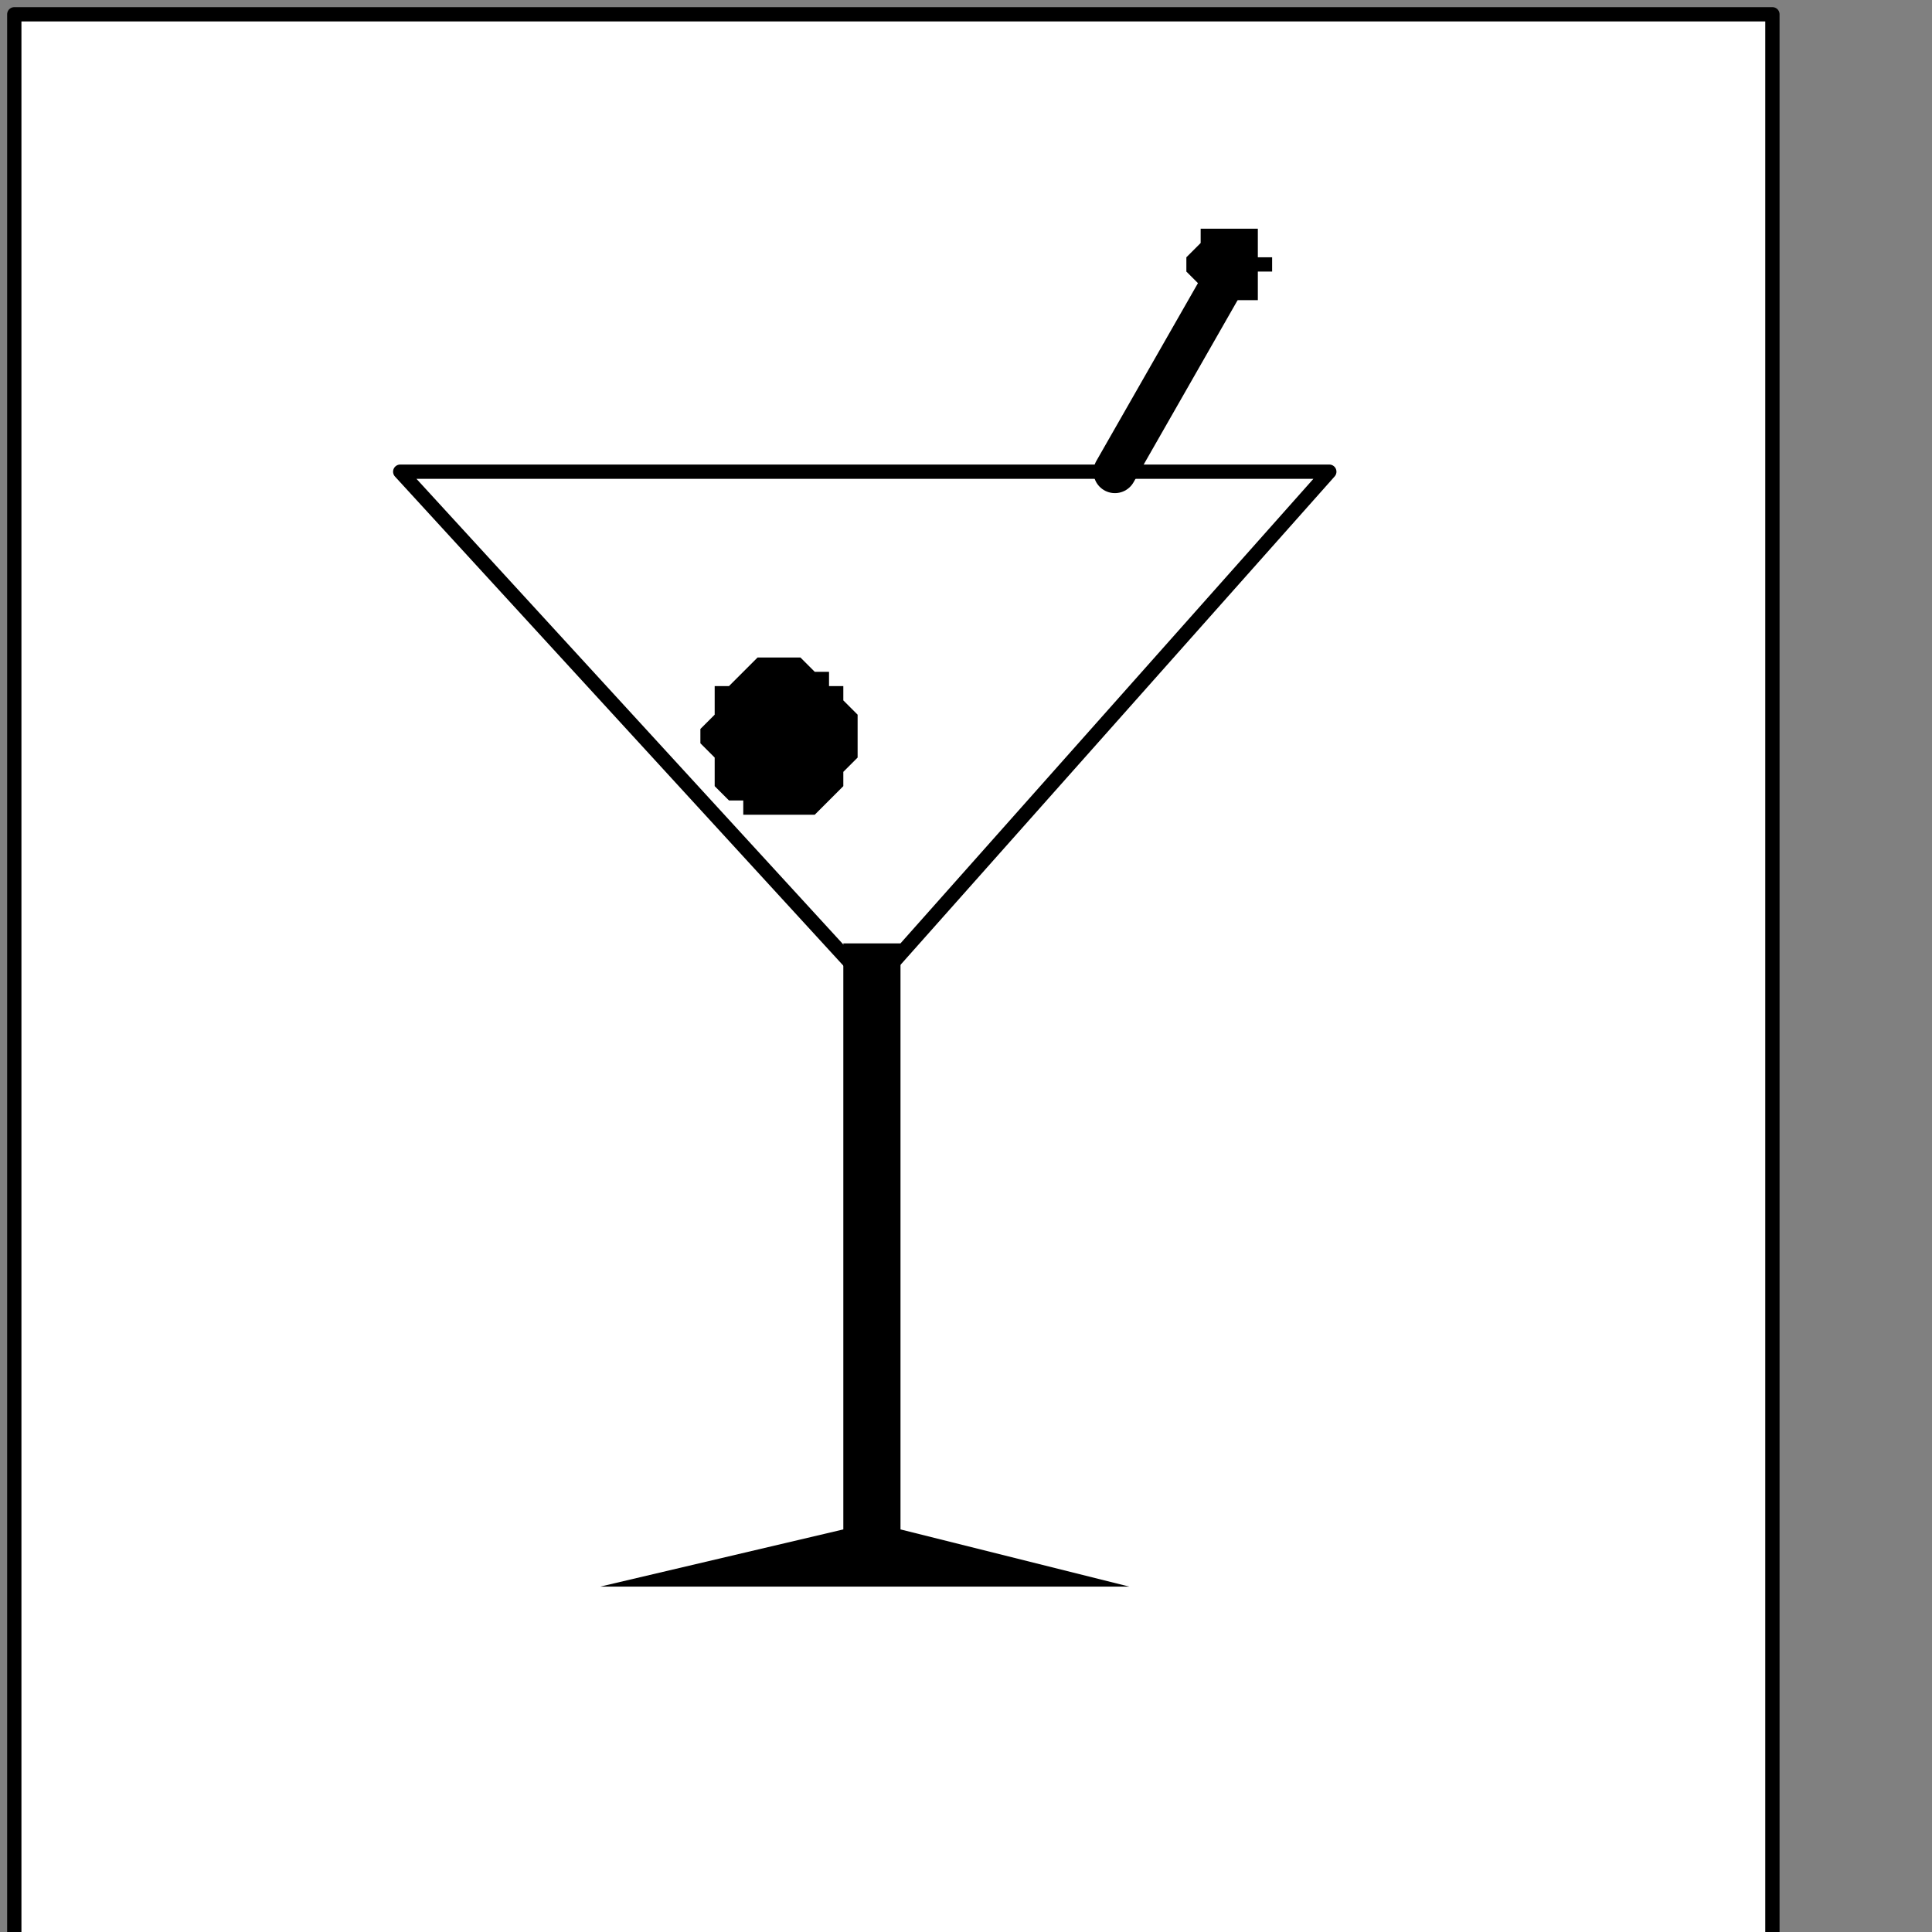 <?xml version="1.0" encoding="UTF-8" standalone="no"?>
<svg
   xmlns:dc="http://purl.org/dc/elements/1.1/"
   xmlns:cc="http://creativecommons.org/ns#"
   xmlns:rdf="http://www.w3.org/1999/02/22-rdf-syntax-ns#"
   xmlns:svg="http://www.w3.org/2000/svg"
   xmlns="http://www.w3.org/2000/svg"
   xmlns:sodipodi="http://sodipodi.sourceforge.net/DTD/sodipodi-0.dtd"
   xmlns:inkscape="http://www.inkscape.org/namespaces/inkscape"
   version="1.0"
   width="28.61mm"
   height="28.61mm"
   id="svg19"
   sodipodi:docname="PD068TBF.WMF">
  <rect width="100%" height="100%" fill="#808080" stroke="none"/>
  <sodipodi:namedview
     pagecolor="#ffffff"
     bordercolor="#666666"
     borderopacity="1"
     objecttolerance="10"
     gridtolerance="10"
     guidetolerance="10"
     inkscape:pageopacity="0"
     inkscape:pageshadow="2"
     inkscape:window-width="640"
     inkscape:window-height="480"
     id="namedview21" />
  <defs
     id="defs3">
    <pattern
       id="WMFhbasepattern"
       patternUnits="userSpaceOnUse"
       width="6"
       height="6"
       x="0"
       y="0" />
  </defs>
  <path
     style="fill:#ffffff;fill-rule:nonzero;fill-opacity:1;stroke:none;"
     d="  M -119.2,110.4   M 0.8,0.8   L 99.2,0.8   L 99.2,108.8   L 0.8,108.8   L 0.8,0.8   L 0.8,0.8  z "
     id="path5" />
  <path
     style="fill:none;stroke:#000000;stroke-width:0.8px;stroke-linecap:round;stroke-linejoin:round;stroke-miterlimit:4;stroke-dasharray:none;stroke-opacity:1;"
     d="  M -119.2,110.4   M 0.8,0.8   L 99.2,0.8   L 99.2,108.8   L 0.8,108.8   L 0.8,0.8   L 0.8,0.8  "
     id="path7" />
  <path
     style="fill:#000000;fill-rule:nonzero;fill-opacity:1;stroke:none;"
     d="  M -51.2,192   M 63.2,88.8   L 50.4,85.6   L 50.4,52.8   L 47.2,52.8   L 47.2,85.6   L 33.6,88.8   L 63.2,88.8   L 63.2,88.8  z "
     id="path9" />
  <path
     style="fill:none;stroke:#000000;stroke-width:0.8px;stroke-linecap:round;stroke-linejoin:round;stroke-miterlimit:4;stroke-dasharray:none;stroke-opacity:1;"
     d="  M -96,134.4   M 22.4,26.4   L 74.4,26.4   L 48.8,55.2   L 22.4,26.4   L 22.4,26.4  "
     id="path11" />
  <path
     style="fill:none;stroke:#000000;stroke-width:2.4px;stroke-linecap:round;stroke-linejoin:round;stroke-miterlimit:4;stroke-dasharray:none;stroke-opacity:1;"
     d="  M -52,134.4   M 62.4,26.4   L 68.8,15.2  "
     id="path13" />
  <path
     style="fill:#000000;fill-rule:nonzero;fill-opacity:1;stroke:none;"
     d="  M -47.2,124   M 66.4,14.4   L 66.4,14.4   L 66.4,14.4   L 66.4,14.4   L 67.2,13.6   L 67.2,13.6   L 67.2,12.8   L 67.2,12.8   L 68,12.8   L 68,12.8   L 68.8,12.8   L 68.8,12.8   L 68.8,12.8   L 68.8,12.8   L 69.6,12.8   L 69.6,12.8   L 70.4,12.8   L 70.4,12.8   L 70.4,13.6   L 70.4,13.6   L 70.4,14.4   L 71.2,14.4   L 71.2,14.4   L 71.2,14.4   L 71.2,15.2   L 70.4,15.2   L 70.4,16   L 70.4,16   L 70.4,16.8   L 70.4,16.8   L 69.6,16.8   L 69.6,16.8   L 68.8,16.8   L 68.8,16.8   L 68.8,16.8   L 68.8,16.8   L 68,16.8   L 68,16.8   L 67.2,16.8   L 67.2,16.8   L 67.2,16   L 67.2,16   L 66.4,15.2   L 66.4,15.2   L 66.4,14.4   L 66.4,14.4  z "
     id="path15" />
  <path
     style="fill:#000000;fill-rule:nonzero;fill-opacity:1;stroke:none;"
     d="  M -76.8,148   M 39.2,41.6   L 39.2,41.6   L 39.2,40.8   L 40,40   L 40,39.2   L 40,38.4   L 40.8,38.4   L 41.6,37.6   L 41.6,37.6   L 42.4,36.8   L 43.2,36.8   L 44,36.8   L 44,36.8   L 44,36.8   L 44.8,36.8   L 45.6,37.6   L 46.4,37.6   L 46.4,38.4   L 47.2,38.4   L 47.2,39.2   L 48,40   L 48,40.8   L 48,41.6   L 48,41.6   L 48,41.6   L 48,42.4   L 47.2,43.2   L 47.2,44   L 46.4,44.8   L 46.4,44.8   L 45.6,45.6   L 44.8,45.6   L 44,45.6   L 44,45.6   L 44,45.6   L 43.2,45.6   L 42.4,45.6   L 41.6,45.6   L 41.6,44.8   L 40.8,44.8   L 40,44   L 40,43.2   L 40,42.4   L 39.2,41.6   L 39.2,41.6   L 39.2,41.6  z "
     id="path17" />
</svg>
